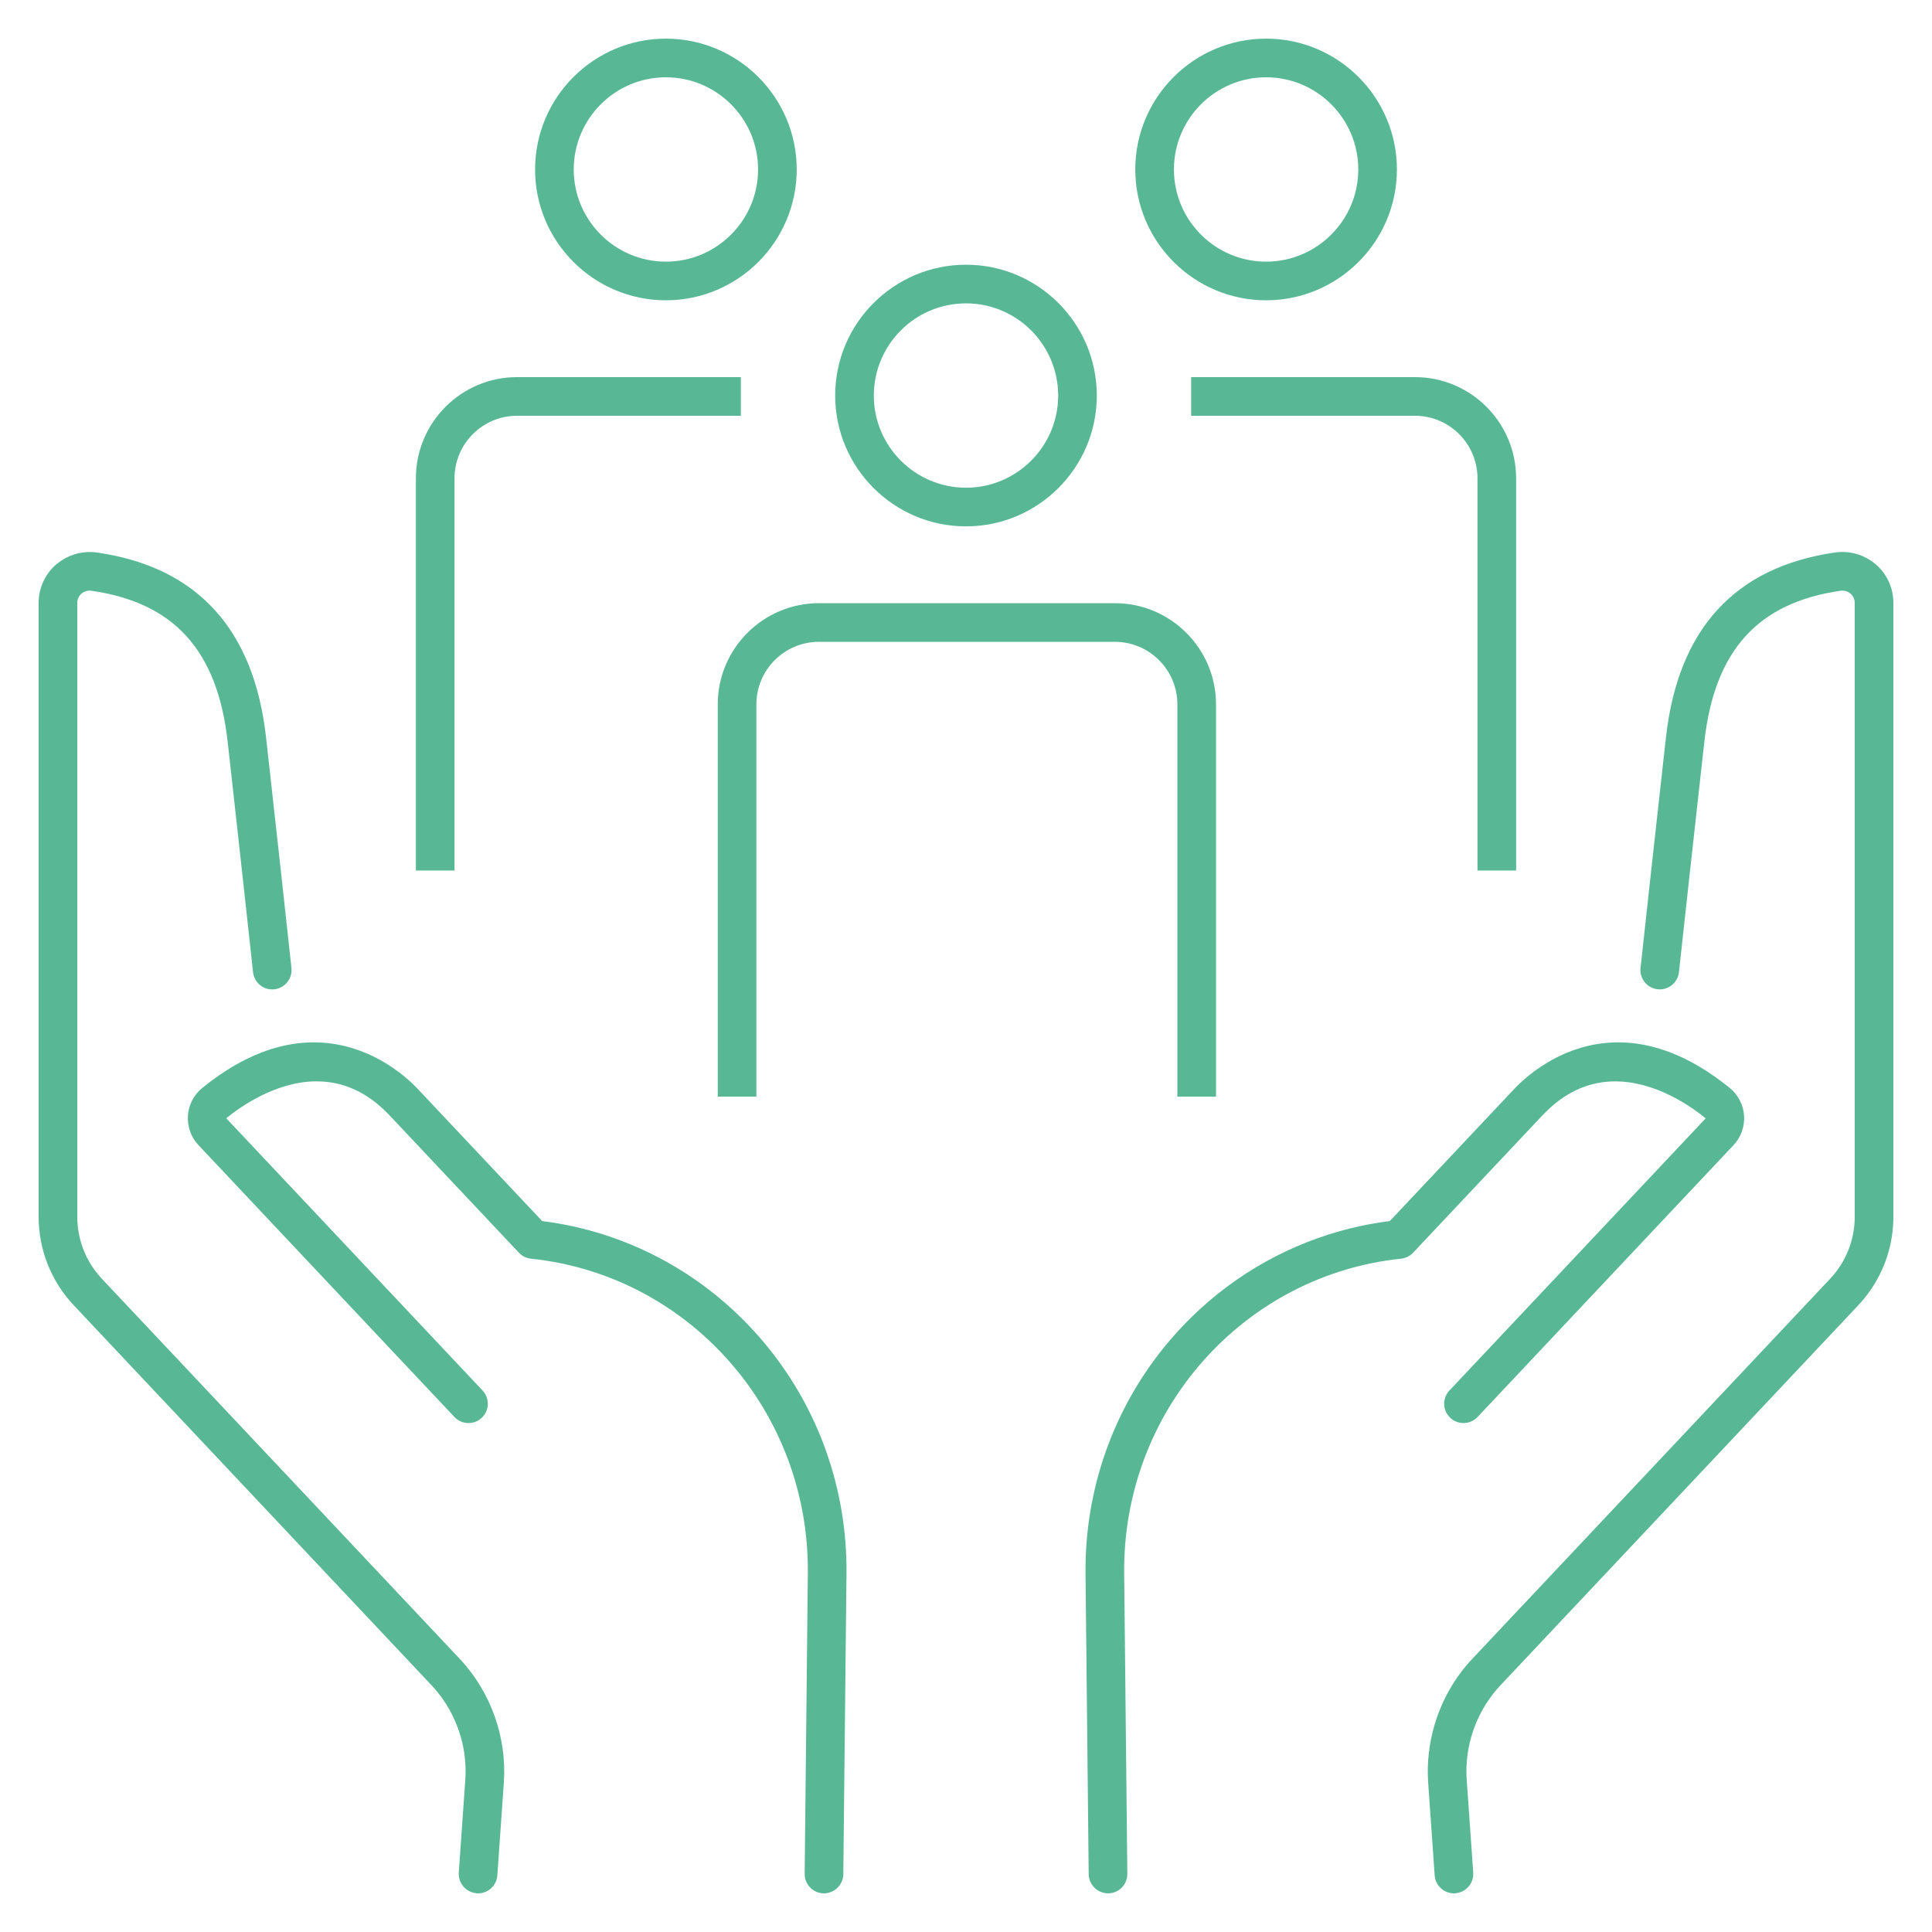 <?xml version="1.0" encoding="UTF-8"?>
<svg id="Layer_1" data-name="Layer 1" xmlns="http://www.w3.org/2000/svg" viewBox="0 0 500 500">
  <defs>
    <style>
      .cls-1 {
        fill: #58b896;
      }
    </style>
  </defs>
  <path class="cls-1" d="M485.471,146.082c-2.902-2.515-6.756-3.642-10.565-3.095-25.901,3.727-40.621,19.812-43.753,47.809-.224,2.001-.446,3.984-.664,5.945-2.356,21.115-4.369,39.544-5.324,48.319-.372,3.417-.584,5.383-.592,5.455-.297,2.745,1.688,5.211,4.434,5.508,2.719.303,5.184-1.669,5.5-4.394.001-.014.007-.026.008-.039.008-.069.206-1.9.555-5.105.923-8.486,2.907-26.651,5.241-47.586.257-2.301.517-4.631.781-6.99,2.634-23.543,13.831-35.942,35.238-39.022,1.046-.148,1.824.203,2.305.534.111.076.211.152.289.219.127.11.28.267.432.462.329.424.646,1.049.646,1.899v158.89c0,5.995-2.264,11.701-6.374,16.065l-92.562,98.305c-4.577,4.861-7.898,10.723-9.776,17.037-1.409,4.738-2.009,9.73-1.7,14.75l.871,12.443.456,6.508.375,5.35c.185,2.636,2.381,4.65,4.983,4.65.002,0,.005-0.0.007-0.0.115-0.0.23-.004.347-.011.123-.009.236-.044.356-.061.157-.023.316-.044.468-.081.184-.044.359-.106.534-.17.136-.05.274-.096.404-.157.176-.082.339-.181.503-.283.119-.074.242-.142.354-.225.158-.117.299-.25.441-.385.101-.095.208-.183.301-.286.139-.154.255-.324.374-.494.071-.102.152-.195.216-.302.124-.208.219-.432.311-.658.033-.08.079-.154.108-.236.105-.3.181-.613.227-.935.002-.013.007-.025.009-.038.045-.334.059-.677.035-1.027l-1.699-24.258c-.342-5.575.779-11.122,3.165-16.086,1.431-2.979,3.317-5.748,5.615-8.188l92.561-98.305c.954-1.013,1.831-2.082,2.643-3.19,4.179-5.702,6.451-12.569,6.451-19.731v-158.89c0-3.809-1.651-7.424-4.529-9.918Z"/>
  <path class="cls-1" d="M375.112,359.861c-1.893,2.011-1.798,5.175.213,7.068,2.011,1.893,5.174,1.798,7.068-.213l66.233-70.346c1.927-2.047,2.925-4.83,2.739-7.637-.185-2.787-1.528-5.393-3.686-7.148-5.438-4.428-10.601-7.38-15.438-9.23-3.438-1.315-6.712-2.074-9.798-2.399-6.556-.691-12.272.557-16.955,2.498-.079.033-.158.065-.237.099-.177.075-.352.151-.526.227-6.061,2.67-10.284,6.435-12.217,8.389-.042.042-.083.084-.123.124-.044.045-.085.088-.126.13-.094.097-.184.191-.264.276l-32.316,34.316c-5.37.671-10.632,1.827-15.731,3.44-15.297,4.838-29.131,13.788-40.04,26.094-14.107,15.913-22.161,36.175-22.922,57.458-.051,1.419-.069,2.842-.055,4.269l.821,77.772c.004.343.042.677.111 1.0.025.118.075.225.109.34.058.199.107.402.189.59.037.085.092.16.134.243.566,1.131,1.539,2.011,2.735,2.452.539.199,1.115.323,1.722.323h.054c2.762-.029,4.977-2.292,4.947-5.053l-.052-4.947-.769-72.823c-.206-20.346,7.06-39.875,20.459-54.99,13.303-15.006,31.482-24.394,51.189-26.434,1.193-.124,2.303-.672,3.125-1.546l33.571-35.65c.349-.37.701-.707,1.053-1.05,5.75-5.611,11.842-7.613,17.573-7.64,10.551-.049,19.863,6.559,23.485,9.532.005.07-.027.105-.042.12l-66.233,70.346Z"/>
  <path class="cls-1" d="M111.654,436.115c1.149,1.22,2.195,2.522,3.132,3.892,4.063,5.934,6.093,13.127,5.649,20.34l-1.701,24.301c-.024.35-.011.693.035,1.027.002.013.007.025.009.038.046.322.122.635.227.935.029.082.075.156.108.236.093.226.188.45.311.658.063.107.145.201.216.302.119.17.235.341.374.494.093.103.2.191.301.286.143.134.284.268.441.385.112.083.235.152.354.225.164.101.327.2.503.283.13.061.267.107.404.157.175.064.35.126.534.17.152.037.31.058.468.081.12.017.233.053.356.061.117.008.232.011.347.011.002,0,.005 0.0.007 0,2.603,0,4.799-2.015,4.983-4.65l.374-5.35.298-4.265,1.031-14.729c.348-5.67-.47-11.315-2.315-16.6-1.95-5.586-5.047-10.77-9.164-15.143l-92.562-98.305c-4.11-4.365-6.374-10.071-6.374-16.065v-158.89c0-.85.317-1.474.646-1.899.151-.195.305-.352.432-.462.084-.073.193-.155.315-.237.482-.325,1.252-.661,2.277-.515,21.408,3.08,32.605,15.479,35.239,39.023.284,2.534.563,5.036.838,7.503,2.109,18.923,3.926,35.533,4.922,44.681.51,4.681.805,7.411.814,7.496.002.02.01.039.012.059.325,2.713,2.766,4.688,5.495,4.375,2.745-.296,4.73-2.763,4.434-5.508-.009-.087-.316-2.924-.843-7.767-1.018-9.352-2.863-26.209-4.996-45.336-.243-2.179-.489-4.385-.739-6.615-3.132-27.997-17.852-44.083-43.754-47.81-.476-.068-.953-.11-1.428-.127-3.137-.109-6.209.91-8.679,2.866-.152.12-.311.228-.458.355-2.878,2.494-4.529,6.109-4.529,9.918v158.89c0,8.553,3.229,16.692,9.093,22.921l92.562,98.305Z"/>
  <path class="cls-1" d="M107.503,281.182c-1.925-1.948-6.145-5.716-12.205-8.391-.189-.083-.38-.166-.572-.247-.068-.029-.137-.057-.206-.086-4.685-1.943-10.403-3.193-16.964-2.502-3.086.325-6.36,1.084-9.798,2.399-4.837,1.85-10,4.802-15.437,9.23-2.158,1.757-3.502,4.362-3.687,7.149-.186,2.807.812,5.59,2.739,7.637l66.233,70.346c1.895,2.012,5.059,2.106,7.068.213,2.011-1.894,2.105-5.058.213-7.068l-66.233-70.346c-.015-.015-.047-.05-.021-.176,3.549-2.89,12.61-9.328,22.945-9.487.066-.001.132.001.197 0.0.049-0.0.099.003.149.003,5.784-.01,11.948,1.982,17.761,7.662.347.339.694.671,1.038,1.036l33.57,35.648c.822.874,1.932,1.422,3.125,1.546,19.707,2.04,37.887,11.428,51.189,26.435,13.399,15.115,20.665,34.645,20.459,54.988l-.769,72.825-.052,4.947c-.029,2.761,2.186,5.023,4.947,5.053h.054c.607,0,1.183-.124,1.722-.323,1.196-.441,2.168-1.321,2.735-2.452.042-.083.097-.157.134-.243.081-.188.131-.391.189-.59.033-.115.083-.222.109-.34.069-.323.107-.657.111-1l.821-77.774c.014-1.427-.004-2.85-.055-4.269-.761-21.282-8.815-41.544-22.922-57.457-14.546-16.409-34.29-26.849-55.771-29.533l-32.315-34.316c-.079-.084-.168-.177-.261-.273-.044-.045-.088-.091-.134-.138-.034-.035-.07-.071-.105-.107Z"/>
  <path class="cls-1" d="M327.666,10.003c-18.668,0-33.855,15.188-33.855,33.856s15.188,33.856,33.855,33.856c18.667,0,33.854-15.188,33.854-33.856s-15.187-33.856-33.854-33.856ZM327.666,67.716c-13.154,0-23.855-10.702-23.855-23.856s10.701-23.856,23.855-23.856c13.153,0,23.854,10.702,23.854,23.856s-10.7,23.856-23.854,23.856Z"/>
  <path class="cls-1" d="M366.187,97.598h-57.922v10h57.922c8.923,0,16.182,7.259,16.182,16.181v101.52h10v-101.52c0-14.437-11.745-26.181-26.182-26.181Z"/>
  <path class="cls-1" d="M172.334,10.003c-18.667,0-33.854,15.188-33.854,33.856s15.187,33.856,33.854,33.856c18.668,0,33.855-15.188,33.855-33.856s-15.188-33.856-33.855-33.856ZM172.334,67.716c-13.153,0-23.854-10.702-23.854-23.856s10.7-23.856,23.854-23.856c13.154,0,23.855,10.702,23.855,23.856s-10.701,23.856-23.855,23.856Z"/>
  <path class="cls-1" d="M107.632,123.778v101.52h10v-101.52c0-8.922,7.259-16.181,16.182-16.181h57.922v-10h-57.922c-14.437,0-26.182,11.744-26.182,26.181Z"/>
  <path class="cls-1" d="M283.854,102.366c0-18.669-15.187-33.856-33.854-33.856-18.668,0-33.855,15.188-33.855,33.856s15.188,33.856,33.855,33.856c18.667,0,33.854-15.188,33.854-33.856ZM226.146,102.366c0-13.154,10.701-23.856,23.855-23.856,13.153,0,23.854,10.702,23.854,23.856s-10.7,23.856-23.854,23.856c-13.154,0-23.855-10.702-23.855-23.856Z"/>
  <path class="cls-1" d="M185.755,182.285v101.52h10v-101.52c0-8.922,7.259-16.181,16.182-16.181h76.586c8.922,0,16.181,7.259,16.181,16.181v101.52h10v-101.52c0-14.437-11.744-26.181-26.181-26.181h-76.586c-14.437,0-26.182,11.744-26.182,26.181Z"/>
</svg>